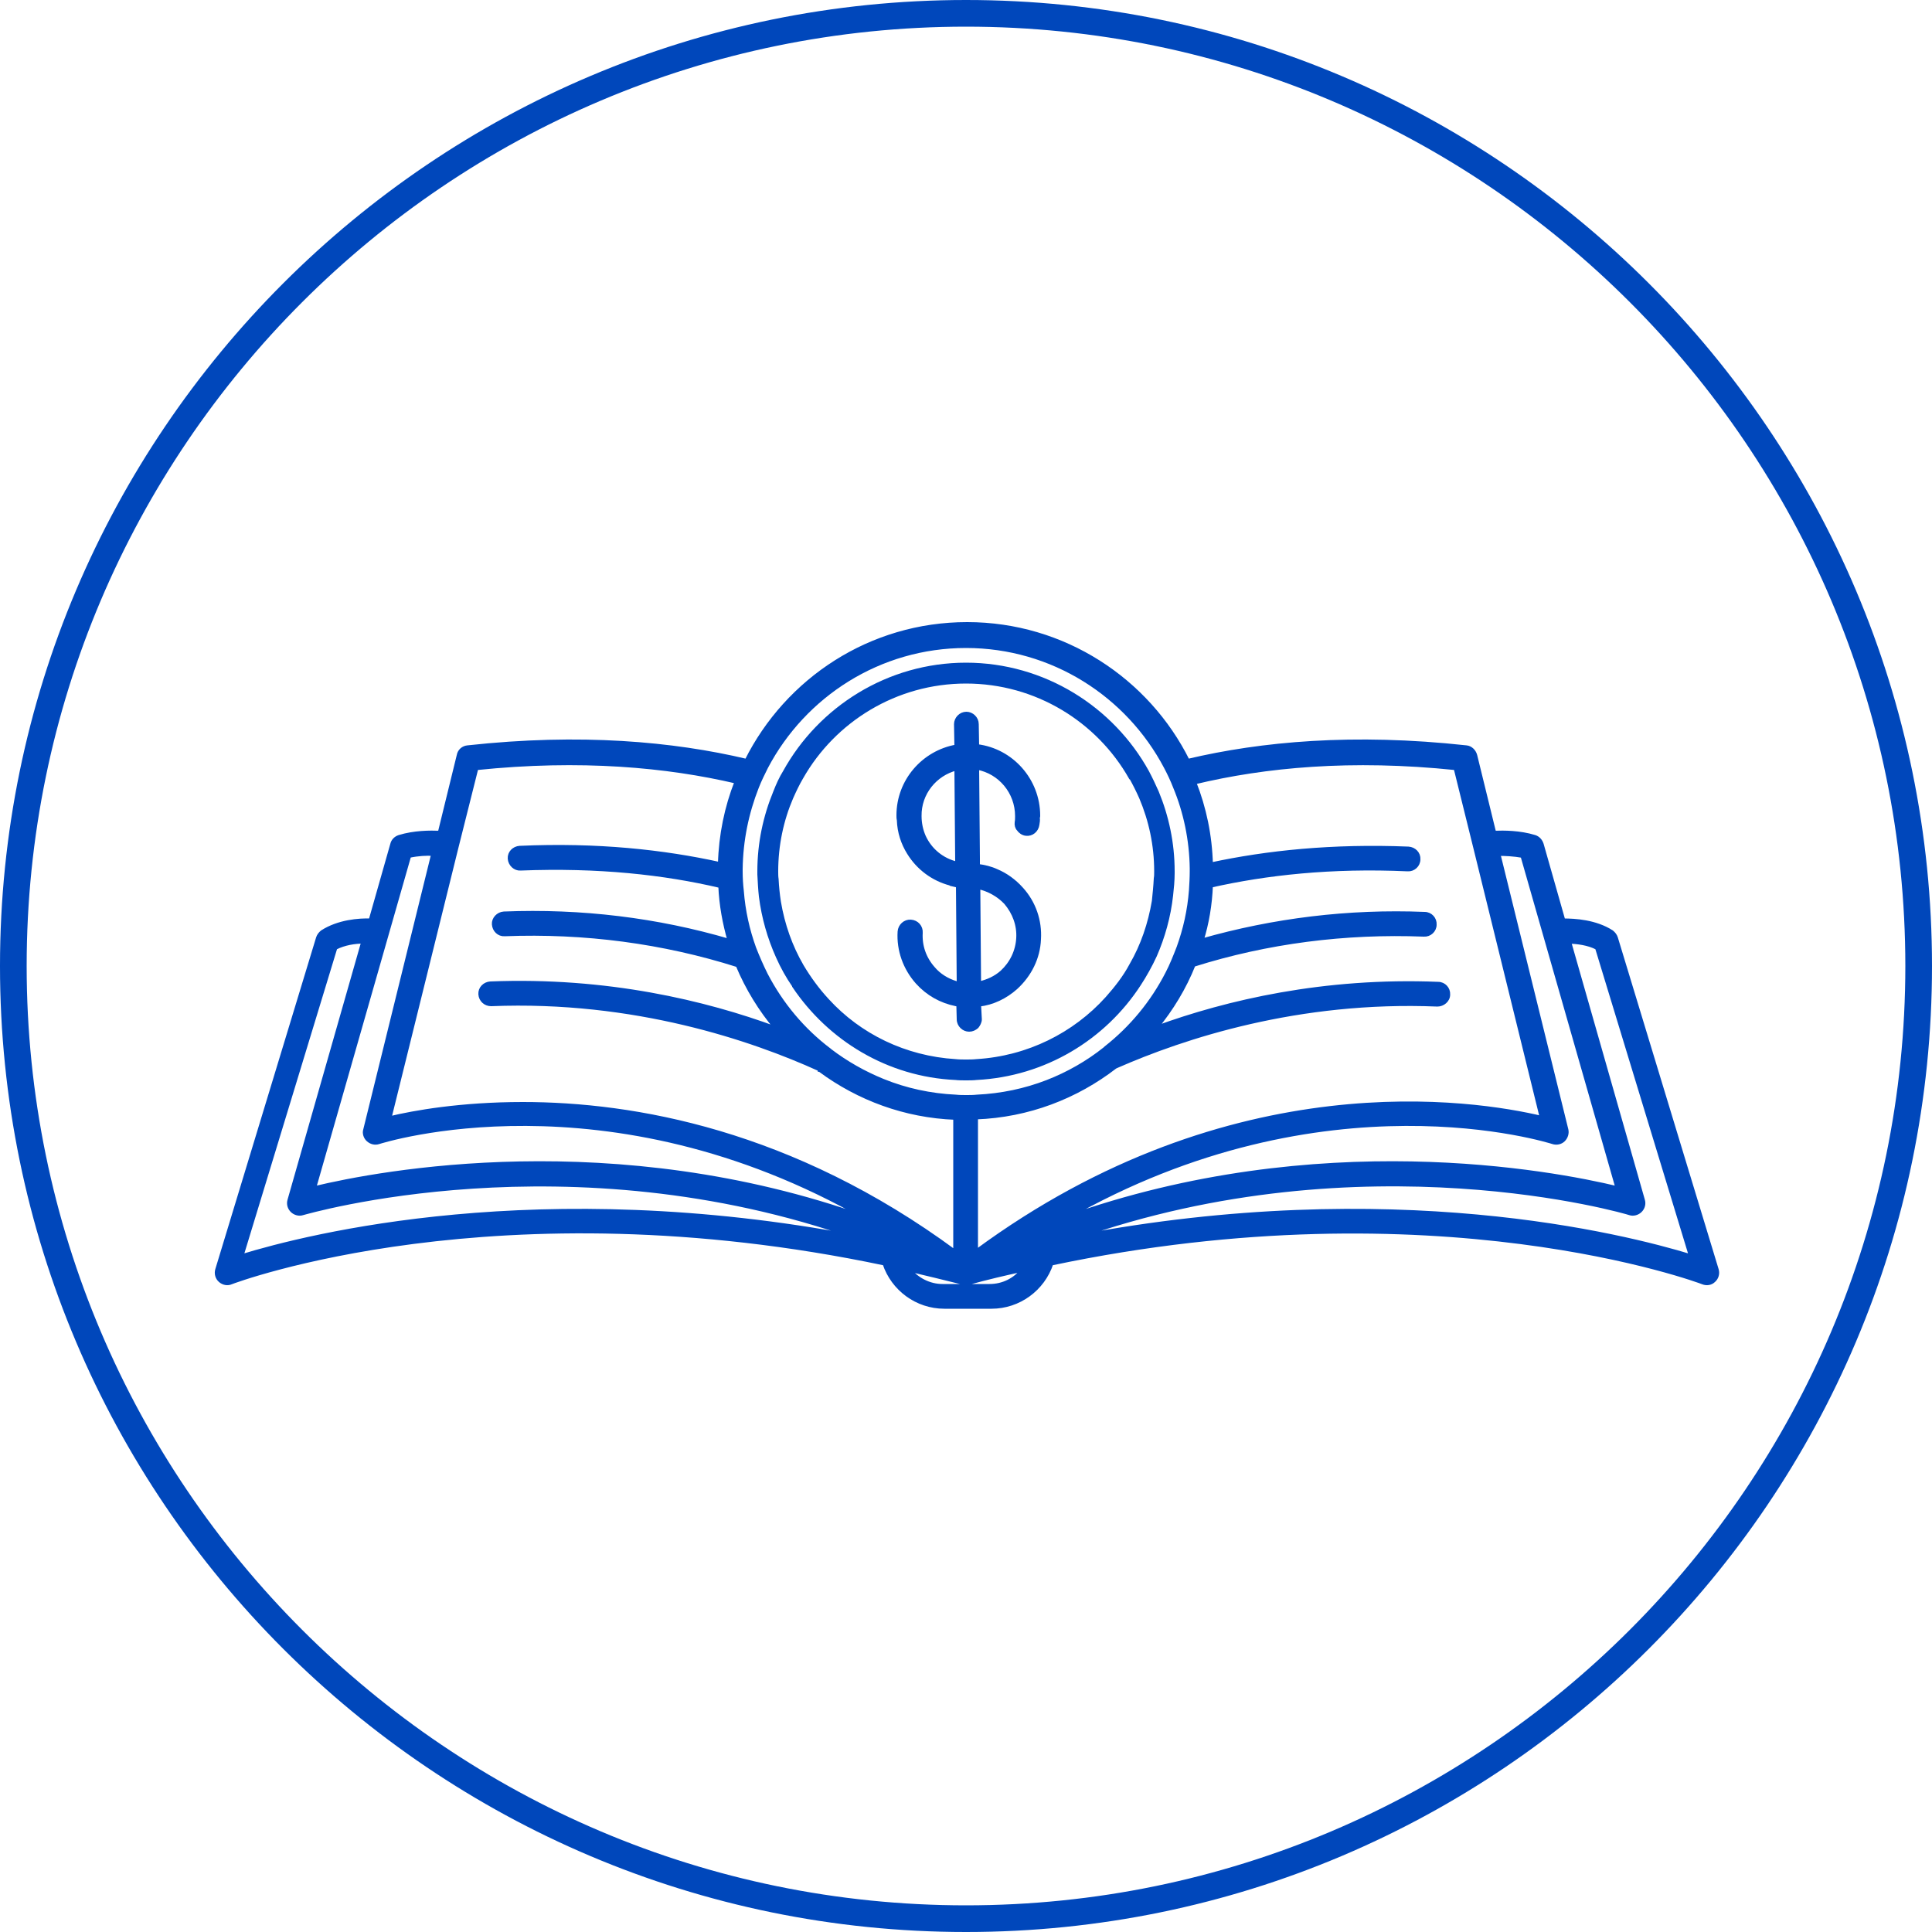 <svg xmlns="http://www.w3.org/2000/svg" xmlns:xlink="http://www.w3.org/1999/xlink" id="Layer_1" x="0px" y="0px" viewBox="0 0 50 50" style="enable-background:new 0 0 50 50;" xml:space="preserve"><style type="text/css">	.st0{fill:#0047BB;}	.st1{fill:#0047BB;stroke:#0047BB;stroke-width:0.1;stroke-miterlimit:10;}</style><path class="st0" d="M25,50C11.21,50,0,38.79,0,25C0,11.22,11.21,0,25,0c13.79,0,25,11.22,25,25C50,38.79,38.79,50,25,50z M25,0.69 C11.6,0.69,0.69,11.6,0.69,25C0.69,38.4,11.6,49.31,25,49.31c13.4,0,24.31-10.91,24.31-24.31C49.31,11.6,38.4,0.69,25,0.69z"></path><g>	<path class="st1" d="M44.43,32.86l-2.61-8.59c-0.02-0.06-0.06-0.11-0.11-0.15c-0.42-0.27-0.95-0.3-1.25-0.3l-0.56-1.97  c-0.03-0.09-0.09-0.16-0.18-0.19c-0.39-0.12-0.8-0.12-1.05-0.11l0,0l-0.49-2c-0.03-0.11-0.12-0.2-0.23-0.21  c-2.92-0.32-5.31-0.1-7.21,0.35c-1.04-2.09-3.21-3.54-5.71-3.54c-2.5,0-4.66,1.44-5.71,3.54c-1.9-0.45-4.3-0.67-7.22-0.35  c-0.11,0.01-0.21,0.09-0.23,0.21l-0.49,2c-0.25-0.01-0.66-0.01-1.05,0.11c-0.09,0.03-0.16,0.1-0.18,0.19l-0.56,1.97  c-0.3-0.01-0.83,0.03-1.25,0.3c-0.05,0.04-0.09,0.09-0.11,0.15l-2.61,8.59c-0.03,0.1,0,0.21,0.08,0.28  c0.08,0.07,0.19,0.09,0.28,0.05c0.07-0.03,6.89-2.6,16.91-0.49c0.22,0.66,0.84,1.12,1.55,1.12h1.22c0.71,0,1.33-0.46,1.55-1.12  C37.17,30.6,44,33.16,44.07,33.19c0.1,0.04,0.21,0.02,0.28-0.05C44.43,33.07,44.46,32.96,44.43,32.86z M39.4,22.15l2.46,8.6  c-1.7-0.41-7.75-1.56-14.28,0.77c6.71-3.85,12.54-1.98,12.61-1.96c0.09,0.03,0.2,0.01,0.27-0.06c0.07-0.07,0.1-0.17,0.08-0.26  l-1.76-7.14l0,0C38.95,22.1,39.18,22.11,39.4,22.15z M19.83,19.85c0.98-1.86,2.93-3.13,5.17-3.13s4.19,1.27,5.17,3.13  c0.09,0.17,0.17,0.34,0.24,0.52c0.27,0.65,0.42,1.37,0.43,2.1v0.08c0,0.16-0.01,0.33-0.02,0.49c-0.04,0.52-0.15,1.01-0.32,1.48  c-0.09,0.23-0.18,0.46-0.29,0.67c-0.39,0.76-0.93,1.41-1.59,1.93c-0.01,0.01-0.01,0.01-0.01,0.01l-0.01,0.01  c-0.45,0.36-0.96,0.65-1.5,0.86V28c-0.57,0.22-1.18,0.35-1.82,0.38c-0.09,0.01-0.18,0.01-0.27,0.01c-0.09,0-0.18,0-0.27-0.01  c-0.66-0.03-1.3-0.17-1.89-0.41c-0.49-0.2-0.95-0.46-1.37-0.78l-0.01-0.01c-0.69-0.52-1.25-1.19-1.65-1.96  c-0.11-0.22-0.21-0.45-0.3-0.68c-0.17-0.47-0.28-0.96-0.32-1.48c-0.02-0.17-0.03-0.34-0.03-0.51v-0.06  c0.01-0.75,0.16-1.46,0.42-2.12C19.66,20.19,19.75,20.01,19.83,19.85z M37.67,19.88l0.5,2.02l1.73,7.03  c-1.72-0.41-8.02-1.42-14.64,3.46v-3.47c1.35-0.05,2.59-0.53,3.6-1.31c0.01,0,0.02-0.01,0.02-0.01c1.75-0.77,4.72-1.75,8.32-1.6  c0.14,0,0.28-0.11,0.28-0.26c0.01-0.15-0.11-0.28-0.26-0.28c-2.95-0.12-5.47,0.47-7.3,1.14c0.4-0.49,0.73-1.03,0.97-1.63  c1.9-0.6,3.92-0.86,5.96-0.78c0.15,0.01,0.28-0.11,0.28-0.26c0.01-0.15-0.11-0.28-0.26-0.28c-1.97-0.08-3.91,0.16-5.77,0.69  c0.14-0.45,0.22-0.93,0.24-1.42c1.42-0.32,3.11-0.51,5.09-0.42c0.15,0.01,0.28-0.11,0.28-0.26c0.01-0.15-0.11-0.27-0.26-0.28  c-1.97-0.08-3.67,0.1-5.11,0.41c-0.02-0.75-0.17-1.46-0.43-2.12C32.74,19.81,34.97,19.6,37.67,19.88z M12.33,19.88  c2.7-0.28,4.94-0.07,6.73,0.35c-0.26,0.66-0.41,1.38-0.43,2.13c-1.45-0.32-3.17-0.51-5.18-0.42c-0.15,0.01-0.27,0.13-0.26,0.28  c0.01,0.15,0.14,0.27,0.28,0.26c2.01-0.08,3.73,0.11,5.17,0.45c0.02,0.49,0.11,0.97,0.24,1.42c-1.87-0.55-3.84-0.79-5.84-0.71  c-0.15,0.01-0.27,0.14-0.26,0.28c0.01,0.15,0.13,0.27,0.28,0.26c2.07-0.08,4.11,0.19,6.03,0.8c0.25,0.6,0.59,1.15,1,1.64  c-1.84-0.68-4.39-1.29-7.4-1.17c-0.15,0.01-0.27,0.13-0.26,0.28c0.01,0.15,0.13,0.26,0.28,0.26c3.72-0.15,6.77,0.9,8.49,1.68  c0.01,0,0.01,0.01,0.01,0.01c0.01,0,0.01,0.01,0.01,0.01c0,0,0.01,0,0.01,0.01c0.99,0.73,2.19,1.18,3.49,1.23v3.47  c-4.23-3.12-8.33-3.83-11.19-3.83c-1.61,0-2.83,0.22-3.45,0.37l1.74-7.03L12.33,19.88z M10.59,22.15c0.23-0.05,0.45-0.06,0.62-0.05  l0,0l-1.76,7.14c-0.03,0.09,0.01,0.2,0.08,0.26c0.08,0.07,0.18,0.09,0.27,0.06c0.07-0.02,5.9-1.89,12.61,1.96  c-6.52-2.33-12.58-1.18-14.28-0.77L10.59,22.15z M6.25,32.51l2.43-7.98c0.23-0.12,0.51-0.16,0.72-0.16l-1.91,6.69  c-0.03,0.1,0,0.2,0.07,0.27c0.07,0.07,0.18,0.1,0.27,0.07c0.08-0.02,6.88-2.02,14.34,0.62C13.96,30.46,7.98,31.98,6.25,32.51z   M25.61,33.28h-1.22c-0.34,0-0.66-0.17-0.86-0.42c0.46,0.11,0.93,0.22,1.4,0.34c0.02,0.01,0.05,0.01,0.07,0.01c0,0,0,0,0,0  c0,0,0,0,0,0c0,0,0,0,0,0c0,0,0,0,0,0c0.02,0,0.05,0,0.07-0.01c0.47-0.13,0.94-0.24,1.4-0.34C26.27,33.12,25.96,33.28,25.61,33.28z   M27.84,32.02c7.46-2.64,14.27-0.65,14.34-0.62c0.09,0.03,0.2,0,0.27-0.07c0.07-0.07,0.1-0.17,0.07-0.27l-1.91-6.69  c0.21,0.01,0.49,0.04,0.72,0.16l2.43,7.98C42.02,31.98,36.04,30.46,27.84,32.02z"></path>	<path class="st1" d="M23.52,22.07c0.24,0.39,0.62,0.68,1.08,0.8c0,0,0,0.01,0.01,0.01c0.04,0.01,0.08,0.02,0.13,0.03  c0.02,0.01,0.03,0.01,0.05,0.01l0.02,2.54c-0.02-0.01-0.05-0.01-0.07-0.02c-0.23-0.07-0.44-0.2-0.59-0.38  c-0.23-0.26-0.34-0.58-0.32-0.92c0.01-0.15-0.1-0.28-0.26-0.29c-0.15-0.01-0.28,0.11-0.29,0.26c-0.03,0.48,0.14,0.95,0.46,1.31  c0.27,0.3,0.61,0.49,1,0.57C24.75,25.99,24.78,26,24.8,26l0.01,0.38c0,0.15,0.13,0.27,0.27,0.27c0.08,0,0.14-0.03,0.2-0.08  c0.04-0.05,0.08-0.12,0.08-0.19L25.34,26c0.35-0.04,0.68-0.2,0.95-0.44c0.36-0.33,0.58-0.77,0.6-1.25  c0.03-0.48-0.13-0.95-0.46-1.31c-0.18-0.2-0.4-0.36-0.64-0.46c-0.15-0.07-0.32-0.11-0.48-0.13v-0.19l-0.02-2.35  c0.59,0.11,1.03,0.63,1.03,1.25c0,0.05,0,0.11-0.01,0.16c-0.01,0.07,0.01,0.14,0.05,0.18c0.04,0.06,0.11,0.11,0.19,0.12  c0.15,0.02,0.28-0.09,0.3-0.24c0.01-0.06,0.02-0.12,0.01-0.18c0.01-0.02,0.01-0.03,0.01-0.05c0-0.92-0.69-1.69-1.58-1.8l-0.01-0.57  c0-0.15-0.13-0.27-0.27-0.27c-0.15,0-0.27,0.13-0.27,0.27l0.01,0.58c-0.85,0.15-1.5,0.89-1.5,1.78c0,0.04,0,0.08,0.01,0.12  C23.27,21.54,23.37,21.83,23.52,22.07z M26.03,23.36c0.22,0.26,0.34,0.58,0.32,0.92c-0.02,0.34-0.17,0.65-0.42,0.88  c-0.17,0.15-0.37,0.24-0.59,0.29l-0.02-2.49C25.59,23.02,25.84,23.16,26.03,23.36z M24.75,19.89l0.02,2.41v0.05  c-0.39-0.09-0.7-0.35-0.86-0.7c-0.07-0.16-0.11-0.34-0.11-0.53C23.79,20.53,24.2,20.03,24.75,19.89z"></path>	<path class="st1" d="M20.13,24.76c0.12,0.27,0.26,0.52,0.42,0.75v0.01c0.92,1.37,2.44,2.3,4.18,2.38c0.09,0.01,0.18,0.01,0.27,0.01  c0.09,0,0.18,0,0.27-0.01c1.76-0.09,3.3-1.03,4.21-2.43c0.15-0.23,0.29-0.48,0.41-0.74c0.21-0.48,0.36-1.01,0.42-1.56  c0.02-0.18,0.04-0.38,0.04-0.57v-0.05c0-0.73-0.15-1.42-0.41-2.05c-0.08-0.18-0.16-0.35-0.25-0.52c-0.91-1.65-2.68-2.78-4.69-2.78  s-3.78,1.13-4.69,2.78c-0.1,0.16-0.18,0.34-0.25,0.52c-0.26,0.63-0.41,1.32-0.41,2.05v0.08c0.01,0.19,0.02,0.39,0.04,0.57  C19.76,23.75,19.91,24.27,20.13,24.76z M20.09,22.55c0-0.68,0.14-1.33,0.39-1.91c0.08-0.18,0.16-0.35,0.26-0.52  c0.84-1.48,2.44-2.48,4.26-2.48c1.82,0,3.42,1,4.26,2.48h0.01c0.09,0.16,0.18,0.34,0.26,0.52c0.25,0.59,0.39,1.23,0.39,1.91  c0,0.07,0,0.13-0.01,0.18c-0.01,0.2-0.03,0.4-0.05,0.59c-0.1,0.59-0.29,1.15-0.58,1.65c-0.17,0.32-0.39,0.6-0.63,0.87  c-0.84,0.93-2.04,1.54-3.38,1.62c-0.09,0.01-0.18,0.01-0.27,0.01c-0.09,0-0.18,0-0.27-0.01c-1.31-0.08-2.49-0.66-3.32-1.57  c-0.25-0.27-0.47-0.57-0.66-0.89c-0.29-0.5-0.49-1.06-0.59-1.66c-0.03-0.19-0.05-0.39-0.06-0.59  C20.09,22.69,20.09,22.62,20.09,22.55z"></path></g></svg>